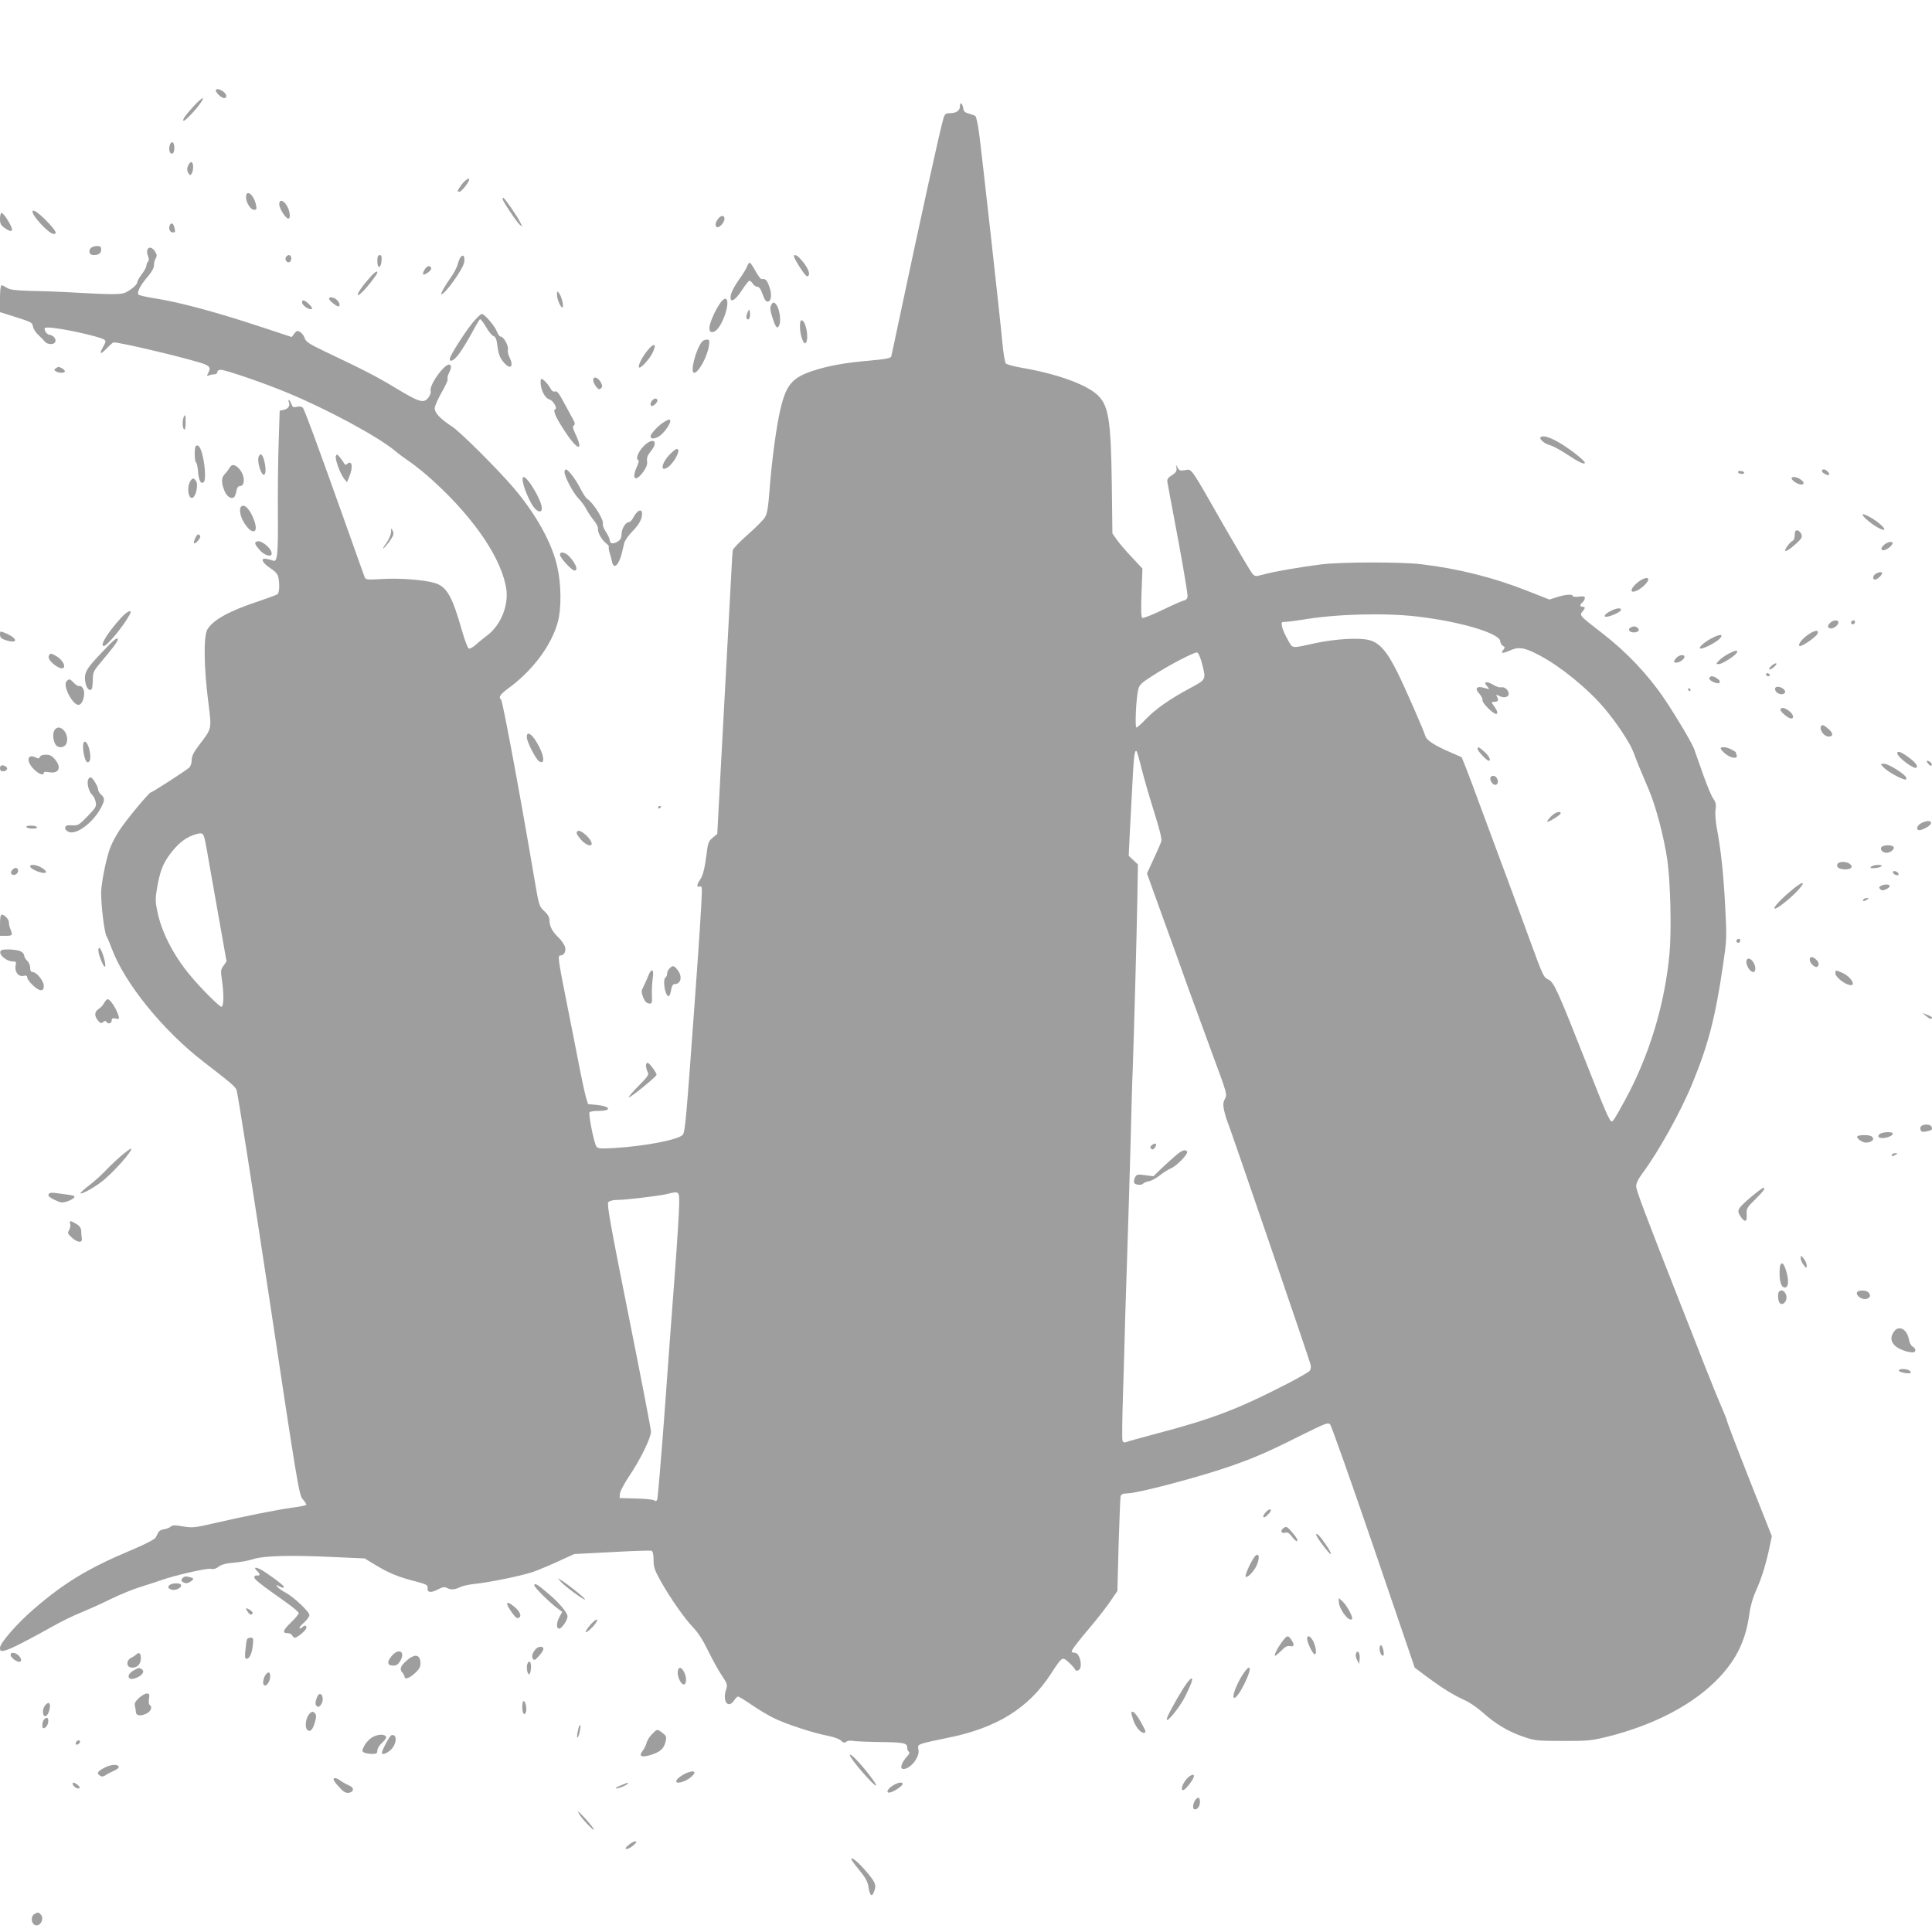 <?xml version="1.0" standalone="no"?>
<!DOCTYPE svg PUBLIC "-//W3C//DTD SVG 20010904//EN"
 "http://www.w3.org/TR/2001/REC-SVG-20010904/DTD/svg10.dtd">
<svg version="1.0" xmlns="http://www.w3.org/2000/svg"
 width="1280pt" height="1280pt" viewBox="0 0 1280 1280"
 preserveAspectRatio="xMidYMid meet">
<g transform="translate(0,1280) scale(0.1,-0.1)"
fill="#9e9e9e" stroke="none">
<path d="M1430 12200 c0 -15 38 -50 55 -50 22 0 18 27 -7 44 -26 18 -48 21
-48 6z"/>
<path d="M1281 12094 c-54 -58 -78 -94 -63 -94 10 0 83 76 111 118 35 51 8 37
-48 -24z"/>
<path d="M6360 12097 c0 -30 -24 -47 -69 -47 -24 0 -31 -5 -40 -32 -19 -60
-159 -696 -287 -1303 -30 -143 -57 -267 -59 -276 -4 -12 -33 -18 -141 -28
-165 -14 -275 -34 -376 -67 -140 -46 -179 -92 -218 -257 -26 -111 -57 -339
-71 -527 -9 -120 -16 -162 -31 -187 -10 -17 -61 -69 -114 -115 -52 -46 -97
-92 -99 -103 -2 -11 -6 -72 -9 -135 -3 -63 -13 -239 -21 -390 -8 -151 -28
-518 -44 -815 l-29 -540 -30 -25 c-28 -23 -32 -34 -41 -110 -13 -100 -24 -141
-45 -172 -20 -28 -21 -49 -1 -42 12 5 15 -2 15 -32 -1 -67 -18 -333 -50 -769
-53 -734 -61 -819 -75 -841 -21 -33 -238 -76 -455 -90 -88 -5 -108 -4 -118 9
-15 17 -55 214 -46 228 3 5 29 9 59 9 93 0 81 31 -15 40 l-54 5 -14 45 c-7 25
-29 126 -48 225 -19 99 -55 279 -79 400 -58 291 -61 315 -42 315 24 0 38 26
31 55 -4 15 -24 45 -45 65 -41 39 -59 75 -59 117 0 16 -12 37 -34 57 -34 31
-35 34 -66 216 -90 533 -209 1173 -220 1184 -19 19 -9 34 59 84 155 116 276
280 317 432 24 90 23 247 -4 366 -35 158 -143 351 -291 524 -105 123 -352 369
-406 404 -77 50 -115 90 -115 120 0 15 21 62 46 106 25 43 43 83 40 89 -4 5 1
26 11 45 13 28 14 39 5 48 -25 25 -140 -130 -129 -173 3 -10 -4 -31 -16 -45
-30 -38 -60 -29 -217 66 -128 77 -195 112 -473 244 -100 48 -120 61 -129 87
-5 16 -19 34 -31 40 -17 10 -23 8 -37 -11 l-17 -23 -200 66 c-302 100 -551
167 -717 192 -49 8 -93 18 -98 23 -13 13 10 60 59 117 28 33 43 59 43 77 0 16
5 37 12 47 9 15 8 24 -5 45 -31 47 -67 23 -46 -31 7 -18 6 -30 -1 -37 -5 -5
-10 -17 -10 -26 0 -9 -13 -34 -30 -56 -16 -21 -30 -45 -30 -52 0 -16 -33 -46
-74 -68 -31 -17 -84 -17 -406 1 -58 3 -162 7 -232 8 -97 3 -132 7 -152 20 -14
9 -30 17 -36 17 -6 0 -10 -34 -10 -89 l0 -89 108 -34 c98 -31 107 -36 110 -60
2 -14 17 -40 35 -56 18 -17 38 -38 45 -46 16 -20 61 -21 68 -1 8 19 -11 43
-38 47 -12 2 -25 13 -29 26 -7 19 -5 22 20 22 69 0 335 -57 371 -80 13 -8 12
-15 -8 -50 -27 -48 -17 -52 24 -9 16 17 36 35 45 40 18 9 561 -121 612 -147
30 -16 32 -25 16 -56 -10 -18 -9 -20 6 -15 9 4 25 7 36 7 10 0 19 7 19 15 0 9
9 15 23 15 31 0 296 -91 441 -152 268 -111 600 -291 712 -384 26 -22 74 -57
108 -80 33 -23 104 -80 156 -129 270 -248 448 -515 475 -712 14 -108 -39 -236
-125 -301 -25 -19 -60 -47 -78 -64 -18 -16 -39 -27 -46 -25 -7 3 -27 56 -45
118 -66 233 -102 295 -186 318 -73 20 -228 32 -341 25 -103 -6 -111 -5 -118
12 -4 11 -66 183 -137 384 -173 486 -260 722 -272 738 -7 8 -21 11 -39 7 -24
-6 -29 -3 -38 19 -5 14 -12 26 -16 26 -3 0 -4 -7 0 -15 9 -24 -4 -43 -33 -50
l-28 -6 -7 -217 c-4 -119 -6 -327 -5 -462 2 -267 -3 -325 -30 -315 -9 4 -29 9
-45 12 -44 9 -30 -26 26 -62 32 -21 48 -39 52 -59 10 -48 7 -103 -6 -113 -7
-5 -64 -26 -126 -47 -193 -63 -304 -125 -339 -188 -25 -46 -22 -251 6 -471 24
-192 27 -179 -59 -292 -38 -50 -50 -75 -50 -101 0 -20 -7 -41 -17 -50 -25 -22
-245 -164 -254 -164 -11 0 -158 -176 -205 -247 -23 -34 -52 -88 -64 -120 -27
-71 -60 -237 -60 -301 0 -84 21 -256 35 -283 8 -14 24 -52 36 -85 85 -228 339
-542 608 -749 184 -142 206 -161 218 -186 7 -13 102 -622 213 -1353 189 -1256
201 -1330 225 -1358 14 -16 25 -33 25 -37 0 -4 -40 -13 -89 -19 -105 -14 -329
-59 -523 -104 -129 -30 -142 -31 -205 -21 -55 10 -70 9 -83 -2 -8 -7 -28 -15
-44 -17 -16 -1 -33 -11 -37 -20 -5 -10 -13 -26 -18 -35 -4 -10 -71 -45 -152
-79 -294 -123 -452 -219 -657 -396 -111 -96 -222 -224 -222 -255 0 -22 3 -24
32 -18 34 7 146 64 319 161 53 30 134 70 180 88 46 19 136 59 199 90 63 31
153 68 200 82 47 15 108 34 135 44 92 33 307 82 331 76 16 -4 34 0 52 14 20
15 50 23 103 27 40 3 99 14 129 24 69 22 247 27 535 13 l201 -9 69 -42 c93
-56 152 -80 260 -108 80 -21 90 -26 88 -45 -4 -31 21 -35 67 -11 31 16 46 19
60 11 26 -14 52 -13 86 4 16 8 56 17 89 21 115 12 330 57 400 82 39 14 115 46
169 71 l100 46 250 13 c138 8 256 11 263 9 8 -4 13 -25 13 -61 0 -48 7 -67 46
-138 67 -119 161 -252 217 -310 31 -32 64 -83 97 -151 27 -55 67 -129 90 -163
40 -60 41 -64 29 -102 -23 -76 17 -124 55 -66 9 14 21 25 26 25 5 0 46 -25 90
-55 45 -31 109 -69 143 -86 76 -39 269 -102 361 -119 41 -8 77 -21 88 -32 15
-15 22 -17 34 -8 8 7 27 10 46 6 18 -3 89 -6 157 -7 176 -2 201 -6 201 -35 0
-12 5 -26 11 -29 7 -5 4 -15 -9 -29 -40 -43 -53 -86 -27 -86 48 0 111 81 100
129 -6 26 -3 30 27 40 18 6 90 22 160 36 329 65 542 196 691 426 75 115 75
115 118 75 20 -18 38 -38 41 -46 2 -8 11 -11 21 -7 34 13 14 117 -23 117 -11
0 -20 4 -20 8 0 11 35 58 128 168 46 54 104 129 129 166 l46 67 8 303 c5 167
11 312 13 323 4 16 14 20 48 21 76 3 472 108 677 179 159 55 259 99 462 201
174 86 188 92 202 76 8 -9 138 -376 288 -814 l272 -797 86 -64 c103 -76 175
-120 247 -152 30 -13 83 -50 119 -82 85 -76 171 -127 270 -160 75 -26 92 -27
260 -27 165 -1 189 2 295 28 315 79 576 217 741 393 116 123 176 250 199 420
7 53 23 108 44 155 35 75 67 178 91 294 l14 66 -150 379 c-82 208 -149 384
-149 390 0 5 -12 36 -26 67 -14 31 -69 165 -121 297 -51 132 -125 319 -163
415 -234 596 -290 744 -290 771 0 19 14 48 39 82 108 144 258 414 335 603 105
257 150 432 201 776 25 171 26 182 15 390 -11 215 -28 377 -56 523 -8 45 -12
98 -8 121 5 33 2 48 -14 71 -12 15 -42 87 -67 158 -25 72 -53 149 -61 173 -17
44 -111 203 -195 329 -110 163 -253 314 -414 438 -148 114 -153 119 -131 143
20 23 20 32 1 32 -8 0 -15 4 -15 9 0 5 7 14 15 21 8 7 15 19 15 28 0 11 -9 13
-40 9 -22 -3 -40 -1 -40 4 0 14 -48 11 -104 -7 l-51 -16 -140 55 c-229 91
-465 150 -710 179 -140 16 -529 15 -660 -1 -143 -18 -321 -49 -384 -67 -51
-14 -55 -14 -72 3 -10 10 -97 158 -195 328 -222 390 -207 368 -253 360 -32 -5
-39 -3 -49 17 -12 22 -12 22 -8 2 4 -26 -1 -34 -36 -57 -22 -14 -27 -23 -23
-45 3 -15 34 -186 71 -380 36 -194 64 -363 62 -375 -2 -13 -11 -23 -23 -25
-11 -2 -75 -30 -143 -63 -68 -33 -128 -56 -134 -53 -8 5 -9 56 -5 167 l6 160
-72 77 c-40 42 -84 94 -99 116 l-28 40 -4 324 c-6 434 -21 526 -98 596 -78 70
-272 139 -502 178 -50 9 -95 21 -102 28 -6 7 -17 69 -23 138 -17 183 -139
1277 -155 1393 -8 55 -18 103 -23 107 -4 5 -24 12 -43 17 -26 7 -36 15 -38 34
-5 35 -22 48 -22 16z m3032 -3382 c288 -34 548 -112 548 -165 0 -11 8 -23 17
-29 14 -8 15 -11 4 -25 -22 -26 -8 -28 42 -6 60 27 98 20 195 -31 142 -75 317
-218 427 -346 84 -99 170 -228 196 -294 25 -67 49 -126 104 -254 47 -112 98
-307 121 -459 21 -145 29 -467 15 -622 -31 -338 -134 -678 -295 -973 -67 -122
-79 -141 -88 -141 -14 0 -45 73 -168 386 -192 487 -215 538 -253 555 -30 13
-36 27 -119 254 -48 132 -121 330 -162 440 -41 110 -111 299 -156 420 -44 121
-93 251 -108 289 l-28 69 -75 33 c-101 43 -156 78 -165 106 -14 45 -132 315
-185 422 -70 142 -121 200 -191 216 -67 16 -222 7 -348 -20 -172 -37 -153 -40
-189 23 -17 30 -34 68 -37 86 -6 29 -4 31 21 31 15 0 69 7 119 15 217 37 541
46 758 20z m-1430 -305 c30 -115 31 -111 -79 -170 -131 -70 -231 -140 -293
-206 -28 -30 -56 -54 -61 -54 -11 0 -2 195 12 252 8 31 21 44 92 89 109 71
278 159 297 156 9 -1 21 -27 32 -67z m-398 -705 c15 -60 52 -188 82 -283 35
-111 53 -181 48 -195 -3 -12 -26 -65 -51 -118 l-44 -96 106 -294 c59 -162 134
-370 167 -464 34 -93 106 -290 160 -437 97 -262 99 -267 84 -297 -13 -25 -14
-40 -6 -78 6 -26 15 -57 20 -68 12 -24 544 -1579 553 -1616 4 -15 1 -32 -6
-41 -6 -8 -74 -47 -149 -86 -335 -172 -499 -234 -888 -336 -91 -24 -172 -47
-181 -51 -10 -4 -19 0 -22 10 -4 8 -2 145 3 303 5 158 12 393 15 522 4 129 11
354 16 500 5 146 13 429 19 630 5 201 11 433 15 515 8 231 25 843 30 1109 l4
239 -31 29 -30 28 6 128 c4 70 11 215 17 322 10 206 16 257 29 243 4 -4 19
-57 34 -118z m-6205 -477 c6 -29 18 -93 26 -143 9 -49 38 -217 66 -373 l50
-282 -20 -28 c-18 -24 -20 -34 -11 -92 14 -95 13 -180 -3 -180 -14 0 -140 126
-209 210 -109 131 -188 286 -215 419 -14 64 -14 87 -4 149 20 116 38 166 85
230 50 68 99 108 153 128 64 22 70 20 82 -38z m3141 -2400 c0 -40 -13 -255
-30 -478 -17 -223 -48 -643 -69 -935 -22 -291 -43 -538 -46 -548 -5 -12 -11
-15 -19 -8 -7 6 -61 12 -122 13 l-109 3 2 29 c1 15 29 68 62 117 73 108 144
253 144 294 0 17 -67 362 -148 767 -121 604 -145 740 -135 753 8 9 30 15 59
15 54 0 273 26 328 39 83 20 83 20 83 -61z"/>
<path d="M9840 8273 c0 -3 7 -14 16 -24 15 -17 14 -17 -20 -7 -52 16 -69 -2
-35 -38 13 -14 23 -34 21 -44 -3 -17 70 -90 90 -90 14 0 9 21 -13 51 -20 28
-20 29 -1 29 27 0 33 10 21 32 -9 17 -8 18 10 9 29 -16 58 -13 65 5 9 23 -23
57 -47 50 -10 -2 -33 4 -50 15 -32 19 -57 25 -57 12z"/>
<path d="M9790 7837 c0 -13 60 -77 73 -77 18 0 3 31 -28 59 -40 35 -45 37 -45
18z"/>
<path d="M9875 7650 c-8 -14 13 -50 30 -50 18 0 25 21 13 43 -10 19 -33 23
-43 7z"/>
<path d="M10275 7390 c-16 -16 -27 -32 -24 -34 6 -6 89 45 89 55 0 20 -38 7
-65 -21z"/>
<path d="M7635 5216 c-15 -11 -17 -18 -9 -26 8 -8 14 -7 23 4 20 24 9 39 -14
22z"/>
<path d="M7788 5143 c-24 -20 -66 -59 -95 -86 l-51 -50 -55 7 c-50 7 -57 5
-67 -14 -6 -12 -9 -28 -6 -36 6 -15 51 -19 60 -5 3 4 20 11 37 15 18 3 51 21
73 39 23 18 56 39 73 46 38 15 117 97 108 111 -11 18 -35 10 -77 -27z"/>
<path d="M1124 11836 c-8 -32 2 -59 19 -53 16 5 16 69 0 74 -7 3 -15 -7 -19
-21z"/>
<path d="M1251 11711 c-14 -24 -14 -42 -1 -61 9 -13 11 -13 20 0 12 19 13 67
1 75 -6 3 -15 -3 -20 -14z"/>
<path d="M3082 11603 c-11 -10 -28 -30 -37 -45 -16 -25 -16 -28 -1 -28 16 0
73 76 64 85 -3 3 -14 -2 -26 -12z"/>
<path d="M1630 11494 c0 -36 30 -84 53 -84 17 0 19 5 13 32 -13 67 -66 109
-66 52z"/>
<path d="M3330 11481 c0 -13 94 -154 115 -171 17 -15 18 -14 0 20 -19 39 -103
160 -111 160 -2 0 -4 -4 -4 -9z"/>
<path d="M1850 11446 c0 -25 38 -87 58 -94 19 -6 15 49 -8 86 -23 38 -50 43
-50 8z"/>
<path d="M217 11403 c-18 -17 105 -153 139 -153 24 0 15 19 -33 71 -54 57 -97
91 -106 82z"/>
<path d="M0 11351 c0 -32 5 -43 29 -60 58 -42 67 -20 21 52 -16 26 -34 47 -40
47 -5 0 -10 -18 -10 -39z"/>
<path d="M4756 11348 c-18 -26 -20 -44 -6 -53 13 -8 50 31 50 55 0 27 -25 25
-44 -2z"/>
<path d="M1124 11305 c-9 -21 3 -45 21 -45 17 0 18 4 9 38 -7 25 -22 29 -30 7z"/>
<path d="M600 11155 c-16 -20 -6 -45 19 -45 35 0 51 12 51 36 0 20 -5 24 -29
24 -16 0 -34 -7 -41 -15z"/>
<path d="M1893 11094 c-7 -18 11 -39 26 -30 17 11 13 46 -4 46 -9 0 -18 -7
-22 -16z"/>
<path d="M2500 11069 c0 -52 24 -48 28 4 2 28 -1 37 -12 37 -12 0 -16 -11 -16
-41z"/>
<path d="M3052 11097 c-5 -6 -15 -29 -20 -50 -6 -20 -26 -59 -45 -85 -36 -49
-71 -112 -63 -112 24 0 143 166 151 211 7 38 -5 58 -23 36z"/>
<path d="M5260 11104 c0 -18 74 -134 86 -134 33 0 6 67 -52 124 -15 16 -34 21
-34 10z"/>
<path d="M4950 11036 c-5 -14 -24 -46 -43 -73 -45 -62 -67 -107 -67 -133 0
-39 33 -18 75 47 22 34 45 63 50 63 6 0 16 -9 23 -20 7 -11 20 -20 30 -20 12
0 23 -16 35 -51 13 -37 23 -49 35 -47 24 4 27 52 7 104 -15 41 -24 48 -50 45
-6 0 -24 24 -40 54 -17 30 -33 55 -38 55 -4 0 -12 -11 -17 -24z"/>
<path d="M2814 11015 c-9 -14 -14 -28 -11 -32 10 -9 59 27 54 40 -7 21 -26 18
-43 -8z"/>
<path d="M2426 10933 c-61 -73 -77 -117 -25 -67 32 30 99 117 99 128 0 19 -25
-2 -74 -61z"/>
<path d="M3690 10847 c0 -30 28 -93 37 -83 9 8 -6 71 -22 92 -14 18 -14 18
-15 -9z"/>
<path d="M2180 10821 c0 -11 48 -51 61 -51 15 0 10 26 -9 43 -20 18 -52 23
-52 8z"/>
<path d="M4771 10791 c-33 -46 -71 -133 -71 -163 0 -21 5 -28 19 -28 26 0 56
39 81 106 36 98 18 152 -29 85z"/>
<path d="M2002 10793 c4 -21 54 -51 65 -39 8 8 -41 56 -58 56 -6 0 -9 -8 -7
-17z"/>
<path d="M5110 10780 c-9 -16 -8 -33 4 -73 9 -29 20 -59 26 -67 9 -13 11 -13
20 0 19 30 4 126 -24 150 -12 9 -17 7 -26 -10z"/>
<path d="M4951 10726 c-8 -20 -8 -33 -2 -39 13 -13 24 13 19 45 -4 22 -5 22
-17 -6z"/>
<path d="M3138 10670 c-50 -58 -158 -227 -158 -247 0 -27 29 -11 63 35 19 26
56 86 82 134 26 49 50 90 55 93 4 3 22 -20 40 -51 17 -31 40 -58 50 -61 13 -4
20 -19 25 -61 8 -62 17 -85 48 -119 41 -45 62 -18 32 41 -8 15 -13 38 -10 50
6 24 -28 86 -48 86 -7 0 -18 15 -25 33 -13 37 -82 117 -100 117 -6 0 -30 -22
-54 -50z"/>
<path d="M5300 10636 c0 -59 26 -128 40 -106 20 32 0 139 -27 148 -9 2 -13
-10 -13 -42z"/>
<path d="M4652 10537 c-43 -51 -82 -207 -53 -207 29 0 89 110 98 181 5 34 3
39 -14 39 -12 0 -25 -6 -31 -13z"/>
<path d="M4301 10491 c-37 -40 -74 -107 -68 -124 6 -16 70 52 91 97 26 54 14
67 -23 27z"/>
<path d="M370 10360 c-13 -9 -13 -11 0 -20 19 -13 60 -13 60 0 0 5 -9 14 -19
20 -24 12 -22 12 -41 0z"/>
<path d="M3930 10282 c0 -11 9 -30 19 -43 16 -20 22 -22 33 -11 10 10 10 18
-2 40 -19 33 -50 42 -50 14z"/>
<path d="M3583 10250 c6 -48 32 -90 58 -97 25 -7 54 -60 37 -65 -16 -6 3 -51
55 -131 86 -136 138 -160 82 -38 -20 42 -23 56 -13 63 10 6 8 17 -11 50 -13
24 -37 68 -53 98 -37 69 -48 82 -64 76 -8 -3 -19 5 -25 17 -15 29 -50 67 -62
67 -5 0 -7 -18 -4 -40z"/>
<path d="M4322 10148 c-14 -14 -16 -38 -3 -38 15 0 42 31 36 41 -8 12 -19 11
-33 -3z"/>
<path d="M1216 10034 c-9 -25 -7 -72 4 -79 6 -4 10 13 10 44 0 53 -4 62 -14
35z"/>
<path d="M4395 10001 c-32 -19 -85 -76 -85 -91 0 -18 20 -20 49 -5 44 22 103
115 74 115 -5 0 -22 -8 -38 -19z"/>
<path d="M10207 9903 c-12 -11 25 -43 63 -53 20 -5 74 -35 119 -65 72 -48 111
-66 111 -50 0 9 -57 58 -113 96 -90 63 -162 91 -180 72z"/>
<path d="M4265 9845 c-36 -37 -56 -86 -37 -93 7 -2 3 -19 -10 -48 -35 -79 -7
-100 43 -31 22 31 29 50 26 72 -3 22 3 39 26 67 53 66 14 94 -48 33z"/>
<path d="M1297 9844 c-10 -10 -9 -102 2 -108 5 -3 11 -31 13 -61 5 -60 20 -87
39 -68 14 14 7 121 -12 187 -13 48 -28 64 -42 50z"/>
<path d="M4441 9793 c-58 -58 -71 -125 -17 -89 36 23 82 104 68 118 -8 8 -22
0 -51 -29z"/>
<path d="M1714 9775 c-13 -33 18 -131 37 -120 12 8 11 51 -2 98 -10 38 -25 48
-35 22z"/>
<path d="M2225 9779 c-7 -19 29 -119 55 -151 l19 -23 15 37 c26 61 19 111 -12
86 -11 -10 -16 -9 -23 3 -4 9 -17 27 -28 40 -16 20 -20 21 -26 8z"/>
<path d="M1520 9699 c-7 -11 -20 -29 -31 -40 -23 -23 -24 -56 -3 -108 15 -39
43 -59 64 -46 5 3 12 21 16 40 4 24 12 35 24 35 36 0 33 73 -6 115 -28 30 -50
32 -64 4z"/>
<path d="M3740 9672 c0 -30 59 -141 94 -176 17 -17 39 -48 50 -68 10 -20 32
-53 49 -74 18 -21 30 -46 29 -56 -4 -23 22 -72 52 -96 14 -11 23 -22 20 -25
-3 -3 -1 -20 5 -39 6 -18 13 -45 16 -60 11 -55 46 -22 66 62 4 19 11 48 15 63
4 16 28 50 54 77 30 29 52 62 59 86 19 68 -20 69 -55 2 -8 -15 -21 -28 -29
-28 -21 0 -48 -46 -47 -80 0 -20 -7 -35 -21 -45 -30 -21 -57 -19 -57 4 0 10
-11 35 -25 56 -14 20 -23 44 -21 53 9 27 -63 141 -106 169 -7 4 -25 33 -41 63
-29 59 -82 130 -98 130 -5 0 -9 -8 -9 -18z"/>
<path d="M12070 9680 c0 -12 40 -34 47 -26 9 8 -17 36 -33 36 -8 0 -14 -4 -14
-10z"/>
<path d="M11515 9670 c3 -5 15 -10 26 -10 11 0 17 5 14 10 -3 6 -15 10 -26 10
-11 0 -17 -4 -14 -10z"/>
<path d="M3465 9604 c9 -50 52 -144 77 -171 27 -29 48 -29 48 0 0 49 -93 207
-122 207 -6 0 -8 -14 -3 -36z"/>
<path d="M11870 9631 c0 -14 41 -41 62 -41 25 0 23 16 -4 34 -25 18 -58 21
-58 7z"/>
<path d="M1259 9609 c-24 -45 -9 -123 20 -105 20 13 34 81 22 105 -15 27 -27
27 -42 0z"/>
<path d="M1597 9443 c-12 -11 -7 -53 9 -86 50 -98 113 -105 79 -8 -26 75 -66
117 -88 94z"/>
<path d="M12340 9392 c0 -22 109 -102 139 -102 24 0 -35 54 -90 84 -27 15 -49
23 -49 18z"/>
<path d="M2591 9274 c-1 -17 -15 -49 -33 -75 -18 -24 -25 -38 -16 -31 8 7 28
30 43 52 23 34 26 44 17 63 -10 21 -11 21 -11 -9z"/>
<path d="M11896 9283 c-3 -4 -6 -19 -6 -34 0 -15 -6 -29 -14 -32 -7 -3 -23
-19 -35 -36 -33 -46 -5 -40 53 12 39 34 47 47 42 64 -7 22 -29 36 -40 26z"/>
<path d="M1293 9233 c-7 -15 -10 -29 -8 -32 9 -9 48 37 41 48 -11 17 -20 13
-33 -16z"/>
<path d="M1703 9213 c-20 -7 -16 -19 18 -58 31 -35 79 -49 79 -22 0 34 -69 90
-97 80z"/>
<path d="M12481 9189 c-16 -15 -20 -24 -12 -32 12 -12 61 18 69 41 6 20 -33
13 -57 -9z"/>
<path d="M3710 9125 c0 -20 78 -105 96 -105 27 0 10 45 -34 93 -28 29 -62 36
-62 12z"/>
<path d="M12428 8999 c-21 -12 -24 -39 -5 -39 14 0 47 31 47 43 0 10 -22 8
-42 -4z"/>
<path d="M10847 8939 c-35 -29 -49 -59 -27 -59 32 0 100 56 100 82 0 18 -38 6
-73 -23z"/>
<path d="M10671 8752 c-45 -22 -54 -46 -14 -36 39 10 83 33 83 44 0 15 -31 12
-69 -8z"/>
<path d="M803 8708 c-90 -99 -145 -188 -115 -188 21 0 133 135 171 208 20 38
-12 27 -56 -20z"/>
<path d="M12126 8674 c-20 -19 -20 -30 -2 -37 18 -7 56 20 56 39 0 19 -35 18
-54 -2z"/>
<path d="M12265 8681 c-6 -11 9 -23 19 -14 9 9 7 23 -3 23 -6 0 -12 -4 -16 -9z"/>
<path d="M10801 8641 c-19 -12 -5 -31 24 -31 13 0 27 5 31 11 7 11 -12 29 -31
29 -5 0 -16 -4 -24 -9z"/>
<path d="M0 8596 c0 -18 8 -27 31 -35 89 -31 93 7 6 44 -37 15 -37 15 -37 -9z"/>
<path d="M11968 8587 c-39 -30 -62 -67 -41 -67 18 0 102 59 113 79 17 33 -21
27 -72 -12z"/>
<path d="M11355 8579 c-53 -25 -102 -65 -92 -75 10 -10 108 39 132 66 24 26 6
31 -40 9z"/>
<path d="M676 8479 c-105 -110 -120 -136 -111 -196 6 -41 27 -65 42 -49 4 3 7
31 8 61 0 52 3 58 65 132 68 80 100 123 100 136 0 20 -25 0 -104 -84z"/>
<path d="M11454 8470 c-23 -12 -52 -32 -64 -45 -23 -24 -23 -25 -3 -25 24 0
115 59 121 78 5 17 -7 15 -54 -8z"/>
<path d="M323 8453 c-12 -30 84 -102 100 -75 10 15 -14 53 -45 72 -40 24 -47
25 -55 3z"/>
<path d="M11107 8442 c-22 -24 -21 -32 1 -32 21 1 52 23 52 39 0 17 -35 13
-53 -7z"/>
<path d="M11739 8391 c-13 -11 -21 -22 -18 -25 3 -4 17 2 30 13 13 11 21 22
18 25 -3 4 -17 -2 -30 -13z"/>
<path d="M11700 8330 c0 -5 7 -10 16 -10 8 0 12 5 9 10 -3 6 -10 10 -16 10 -5
0 -9 -4 -9 -10z"/>
<path d="M11326 8311 c-7 -11 11 -26 41 -35 30 -10 38 10 11 28 -25 18 -44 20
-52 7z"/>
<path d="M440 8285 c-25 -30 41 -155 80 -155 27 0 48 70 32 105 -7 14 -17 22
-25 20 -7 -3 -24 6 -37 20 -27 29 -33 30 -50 10z"/>
<path d="M11760 8237 c0 -31 51 -50 66 -25 8 13 -22 38 -48 38 -10 0 -18 -6
-18 -13z"/>
<path d="M11185 8230 c3 -5 8 -10 11 -10 2 0 4 5 4 10 0 6 -5 10 -11 10 -5 0
-7 -4 -4 -10z"/>
<path d="M11796 8101 c-7 -11 50 -61 70 -61 23 0 16 27 -12 49 -29 22 -49 27
-58 12z"/>
<path d="M12064 7986 c-10 -25 23 -66 51 -66 31 0 32 20 3 47 -36 32 -48 36
-54 19z"/>
<path d="M359 7959 c-12 -23 -6 -74 12 -96 19 -22 58 -16 69 11 25 66 -49 144
-81 85z"/>
<path d="M3490 7917 c0 -31 59 -146 82 -161 42 -26 34 43 -15 124 -36 61 -67
78 -67 37z"/>
<path d="M557 7884 c-18 -18 3 -134 23 -134 17 0 22 22 16 64 -7 46 -27 82
-39 70z"/>
<path d="M11400 7841 c0 -5 14 -21 31 -35 35 -30 85 -36 75 -10 -3 9 -6 17 -6
20 0 2 -13 10 -30 19 -32 17 -70 20 -70 6z"/>
<path d="M12570 7809 c0 -25 113 -109 127 -95 12 11 -8 37 -54 70 -49 36 -73
44 -73 25z"/>
<path d="M264 7785 c-5 -11 -11 -12 -24 -5 -59 31 -70 -22 -16 -76 33 -33 66
-45 66 -24 0 7 13 8 35 4 65 -12 85 31 39 85 -20 24 -34 31 -60 31 -21 0 -37
-6 -40 -15z"/>
<path d="M12776 7739 c12 -13 20 -16 22 -9 3 7 -2 16 -9 21 -25 16 -32 9 -13
-12z"/>
<path d="M12476 7719 c21 -23 84 -62 127 -78 22 -9 27 -8 27 4 0 21 -117 95
-148 95 -25 0 -25 0 -6 -21z"/>
<path d="M0 7710 c0 -13 7 -20 19 -20 25 0 38 20 20 31 -23 15 -39 10 -39 -11z"/>
<path d="M584 7635 c-10 -24 5 -81 25 -99 11 -10 22 -32 25 -50 6 -29 0 -38
-54 -94 -57 -59 -63 -62 -103 -60 -32 2 -42 -1 -45 -14 -2 -11 6 -22 22 -29
51 -24 165 62 217 163 24 47 24 61 -1 83 -11 10 -20 25 -20 34 0 21 -37 81
-50 81 -6 0 -13 -7 -16 -15z"/>
<path d="M4360 7449 c0 -5 5 -7 10 -4 6 3 10 8 10 11 0 2 -4 4 -10 4 -5 0 -10
-5 -10 -11z"/>
<path d="M12730 7347 c-30 -15 -39 -47 -13 -47 10 0 33 9 51 20 52 32 18 56
-38 27z"/>
<path d="M175 7320 c3 -5 22 -10 41 -10 21 0 33 4 29 10 -3 6 -22 10 -41 10
-21 0 -33 -4 -29 -10z"/>
<path d="M3826 7293 c-11 -11 -6 -22 25 -58 29 -33 69 -47 69 -25 0 32 -77
100 -94 83z"/>
<path d="M12463 7184 c-6 -17 12 -34 38 -34 23 0 53 25 45 38 -11 18 -76 15
-83 -4z"/>
<path d="M12173 7074 c-8 -20 13 -34 54 -34 39 0 53 18 28 37 -26 18 -74 17
-82 -3z"/>
<path d="M200 7060 c0 -20 95 -56 105 -39 3 5 -9 18 -27 29 -35 21 -78 27 -78
10z"/>
<path d="M12400 7060 c-8 -5 -10 -10 -5 -11 24 -3 61 3 70 12 12 12 -46 12
-65 -1z"/>
<path d="M80 7035 c-9 -11 -10 -19 -3 -26 14 -14 43 0 43 22 0 23 -23 25 -40
4z"/>
<path d="M12542 7018 c3 -7 13 -15 22 -16 12 -3 17 1 14 10 -3 7 -13 15 -22
16 -12 3 -17 -1 -14 -10z"/>
<path d="M11910 6933 c-14 -9 -47 -36 -74 -60 -109 -97 -106 -131 4 -39 91 76
142 149 70 99z"/>
<path d="M12460 6930 c-12 -7 -12 -12 -3 -21 10 -10 18 -10 38 -1 14 6 25 16
25 22 0 13 -40 13 -60 0z"/>
<path d="M12345 6840 c-8 -13 5 -13 25 0 13 8 13 10 -2 10 -9 0 -20 -4 -23
-10z"/>
<path d="M0 6670 l0 -70 40 0 c43 0 46 4 28 47 -6 15 -10 34 -9 41 3 17 -28
52 -46 52 -10 0 -13 -18 -13 -70z"/>
<path d="M11505 6571 c-6 -11 9 -23 19 -14 9 9 7 23 -3 23 -6 0 -12 -4 -16 -9z"/>
<path d="M653 6491 c9 -45 39 -108 44 -94 7 19 -26 123 -39 123 -6 0 -8 -11
-5 -29z"/>
<path d="M7 6503 c-23 -22 33 -73 80 -73 20 0 22 -4 16 -30 -7 -40 21 -74 54
-65 16 4 23 1 23 -9 0 -23 65 -86 89 -86 17 0 21 6 21 29 0 32 -48 91 -74 91
-11 0 -16 9 -16 28 0 16 -9 37 -20 47 -11 10 -20 26 -20 35 0 9 -11 22 -25 28
-28 13 -117 16 -128 5z"/>
<path d="M11990 6442 c0 -23 35 -56 49 -47 16 10 13 30 -7 48 -24 22 -42 21
-42 -1z"/>
<path d="M11570 6427 c0 -28 26 -67 46 -67 19 0 18 40 -2 68 -20 29 -44 28
-44 -1z"/>
<path d="M4436 6384 c-9 -8 -16 -24 -16 -34 0 -10 -4 -22 -10 -25 -22 -13 -4
-125 20 -125 5 0 13 18 16 40 5 28 12 40 23 40 43 0 54 51 20 94 -24 30 -32
32 -53 10z"/>
<path d="M4294 6333 c-8 -21 -22 -52 -31 -70 -15 -28 -15 -35 -2 -70 10 -26
22 -39 37 -41 22 -3 23 -1 21 60 -1 35 2 84 6 111 9 59 -9 65 -31 10z"/>
<path d="M12160 6351 c0 -21 50 -64 87 -75 58 -18 20 53 -44 80 -42 18 -43 18
-43 -5z"/>
<path d="M690 6155 c-7 -14 -24 -32 -37 -40 -28 -19 -29 -45 -4 -76 16 -19 21
-21 34 -11 10 9 17 10 22 2 10 -17 35 -11 35 9 0 14 6 17 26 13 24 -4 26 -3
19 19 -15 49 -55 109 -72 109 -5 0 -16 -11 -23 -25z"/>
<path d="M12759 6070 c24 -21 41 -26 41 -12 0 4 -15 13 -32 19 l-33 12 24 -19z"/>
<path d="M4280 5740 c0 -12 5 -31 11 -42 10 -18 2 -29 -62 -94 -41 -41 -68
-74 -62 -74 14 0 183 138 183 149 0 14 -44 74 -57 79 -8 2 -13 -5 -13 -18z"/>
<path d="M12731 5341 c-8 -5 -11 -16 -7 -26 5 -14 13 -16 38 -11 38 8 42 11
35 31 -7 16 -44 20 -66 6z"/>
<path d="M12457 5289 c-9 -6 -15 -14 -12 -20 13 -21 95 -2 95 21 0 13 -60 12
-83 -1z"/>
<path d="M12305 5271 c-7 -12 33 -41 56 -41 27 0 49 11 49 25 0 7 -7 16 -16
19 -24 9 -82 7 -89 -3z"/>
<path d="M813 5151 c-26 -21 -73 -65 -104 -97 -30 -32 -83 -81 -118 -107 -35
-27 -61 -51 -58 -53 7 -7 73 28 130 69 75 53 230 227 203 227 -2 0 -26 -17
-53 -39z"/>
<path d="M12535 5150 c-8 -13 5 -13 25 0 13 8 13 10 -2 10 -9 0 -20 -4 -23
-10z"/>
<path d="M11605 4873 c-95 -81 -101 -91 -73 -133 29 -42 44 -37 40 15 -2 37 2
45 58 100 57 57 70 75 52 75 -5 0 -40 -26 -77 -57z"/>
<path d="M327 4894 c-14 -15 -6 -24 38 -45 38 -18 49 -19 79 -9 19 6 39 17 46
24 9 11 2 15 -32 20 -24 3 -61 8 -83 11 -22 4 -43 3 -48 -1z"/>
<path d="M465 4691 c3 -11 0 -29 -7 -41 -12 -19 -10 -24 20 -51 37 -33 69 -35
64 -4 -2 11 -4 33 -4 49 -1 20 -10 34 -32 47 -39 24 -49 24 -41 0z"/>
<path d="M11930 4464 c0 -12 9 -32 20 -45 19 -24 19 -24 20 -3 0 12 -9 32 -20
45 -19 24 -19 24 -20 3z"/>
<path d="M11790 4369 c0 -64 12 -99 35 -99 21 0 27 33 15 86 -21 92 -50 100
-50 13z"/>
<path d="M11787 4243 c-9 -8 -9 -46 -1 -67 9 -23 31 -20 45 5 19 37 -18 89
-44 62z"/>
<path d="M12304 4239 c-12 -20 31 -52 60 -45 28 7 33 25 14 44 -15 15 -65 16
-74 1z"/>
<path d="M12546 3975 c-22 -34 -20 -62 8 -90 22 -22 81 -45 119 -45 23 0 22
27 -2 39 -10 6 -21 26 -24 47 -12 70 -69 98 -101 49z"/>
<path d="M12580 3720 c0 -11 68 -25 78 -16 3 4 0 11 -8 16 -20 13 -70 13 -70
0z"/>
<path d="M8387 2782 c-28 -30 -20 -49 8 -22 25 24 32 40 17 40 -5 0 -16 -8
-25 -18z"/>
<path d="M8508 2679 c-27 -15 -23 -41 5 -34 17 5 28 -1 45 -24 12 -17 27 -31
33 -31 13 0 -1 26 -38 67 -23 26 -31 31 -45 22z"/>
<path d="M8720 2632 c0 -15 91 -135 97 -128 4 3 -11 31 -31 60 -40 59 -66 85
-66 68z"/>
<path d="M8306 2478 c-29 -45 -60 -118 -53 -124 10 -10 53 33 71 71 29 60 14
102 -18 53z"/>
<path d="M1690 2411 c0 -4 7 -14 15 -21 20 -17 19 -32 -2 -28 -11 2 -18 -3
-18 -12 0 -14 35 -42 209 -165 47 -33 85 -65 85 -72 1 -6 -21 -33 -49 -60 -56
-54 -62 -73 -25 -73 14 0 28 -7 31 -15 4 -8 11 -15 17 -15 18 0 77 50 77 66 0
17 -12 18 -28 2 -6 -6 -14 -9 -18 -5 -3 3 10 20 30 37 20 18 36 40 36 50 0 22
-108 123 -159 149 -21 11 -44 27 -52 37 -13 16 -12 16 8 6 26 -14 33 -15 33
-4 0 10 -113 93 -157 116 -18 9 -33 12 -33 7z"/>
<path d="M1209 2344 c-10 -13 -10 -17 2 -25 20 -12 32 -11 55 5 22 16 19 21
-17 29 -18 5 -31 2 -40 -9z"/>
<path d="M3715 2321 c26 -30 155 -125 161 -118 5 5 -101 91 -151 123 l-30 18
20 -23z"/>
<path d="M1121 2296 c-10 -12 -8 -17 8 -25 24 -13 71 4 71 26 0 18 -64 17 -79
-1z"/>
<path d="M3540 2297 c0 -14 103 -116 155 -154 l30 -22 -17 -31 c-22 -39 -24
-80 -3 -80 17 0 55 56 55 81 0 24 -56 91 -125 149 -74 63 -95 76 -95 57z"/>
<path d="M8870 2189 c0 -48 66 -136 87 -116 10 10 -32 89 -63 118 l-24 22 0
-24z"/>
<path d="M3360 2174 c0 -17 54 -94 66 -94 32 0 27 33 -9 67 -34 30 -57 42 -57
27z"/>
<path d="M1630 2143 c0 -5 7 -17 15 -27 11 -14 18 -17 26 -9 7 7 2 15 -15 27
-15 9 -26 13 -26 9z"/>
<path d="M3911 2035 c-17 -20 -31 -41 -31 -47 0 -13 57 38 71 65 17 30 -7 19
-40 -18z"/>
<path d="M8498 1928 c-33 -43 -61 -98 -50 -98 4 0 23 16 42 35 26 26 39 33 57
29 28 -7 31 11 7 44 -20 29 -27 28 -56 -10z"/>
<path d="M8660 1943 c1 -28 38 -103 51 -103 16 0 5 64 -16 96 -18 28 -35 31
-35 7z"/>
<path d="M1636 1938 c-3 -7 -7 -39 -10 -70 -5 -43 -3 -58 7 -58 20 0 37 36 42
90 5 45 3 50 -15 50 -11 0 -22 -6 -24 -12z"/>
<path d="M9140 1878 c0 -27 16 -55 25 -46 9 9 -5 68 -16 68 -5 0 -9 -10 -9
-22z"/>
<path d="M3548 1873 c-22 -26 -27 -48 -17 -64 7 -11 15 -8 39 19 17 18 30 39
30 47 0 21 -34 19 -52 -2z"/>
<path d="M2595 1829 c-33 -40 -30 -64 10 -64 22 0 33 8 47 31 36 62 -10 88
-57 33z"/>
<path d="M8984 1846 c-4 -9 -1 -29 7 -44 l13 -27 4 34 c4 38 -13 65 -24 37z"/>
<path d="M70 1836 c0 -16 37 -46 57 -46 19 0 16 24 -5 43 -23 21 -52 22 -52 3z"/>
<path d="M903 1839 c-6 -6 -22 -17 -35 -23 -33 -17 -32 -60 2 -64 36 -4 61 19
63 57 2 36 -11 49 -30 30z"/>
<path d="M2701 1804 c-46 -38 -56 -62 -37 -83 9 -10 16 -23 16 -29 0 -20 27
-13 59 14 42 35 52 56 45 93 -8 40 -40 41 -83 5z"/>
<path d="M3494 1776 c-8 -21 -1 -66 11 -69 6 -1 11 17 13 41 3 41 -12 59 -24
28z"/>
<path d="M889 1735 c-58 -31 -44 -76 15 -51 40 17 57 43 35 57 -18 11 -19 11
-50 -6z"/>
<path d="M4490 1717 c0 -32 23 -77 40 -77 17 0 21 39 6 74 -19 46 -46 48 -46
3z"/>
<path d="M8231 1702 c-37 -58 -68 -138 -57 -149 10 -11 41 30 76 103 48 100
36 131 -19 46z"/>
<path d="M1762 1707 c-17 -20 -25 -64 -12 -72 16 -10 39 24 40 58 0 29 -11 35
-28 14z"/>
<path d="M7842 1618 c-57 -91 -112 -193 -112 -209 1 -26 89 84 124 155 19 39
38 81 41 94 12 41 -12 23 -53 -40z"/>
<path d="M920 1550 c-24 -23 -31 -36 -26 -53 3 -12 6 -29 6 -38 0 -25 27 -31
66 -14 33 14 47 46 25 60 -5 3 -7 21 -4 40 5 30 3 35 -15 35 -11 0 -34 -14
-52 -30z"/>
<path d="M2100 1555 c-13 -34 -13 -52 2 -61 16 -10 39 26 36 55 -4 34 -26 38
-38 6z"/>
<path d="M3460 1491 c0 -44 15 -63 25 -32 7 23 -4 71 -16 71 -5 0 -9 -18 -9
-39z"/>
<path d="M295 1496 c-16 -25 -13 -66 5 -66 22 0 43 80 23 87 -6 2 -19 -7 -28
-21z"/>
<path d="M2048 1443 c-23 -27 -30 -89 -12 -104 20 -16 35 -1 51 53 9 30 9 46
1 55 -14 17 -22 16 -40 -4z"/>
<path d="M7505 1414 c14 -49 49 -94 72 -94 19 0 17 8 -21 75 -18 33 -40 61
-49 63 -15 3 -15 -1 -2 -44z"/>
<path d="M292 1408 c-13 -13 -16 -58 -4 -58 15 0 32 24 32 47 0 25 -10 29 -28
11z"/>
<path d="M3836 1362 c-2 -4 -7 -25 -11 -47 -7 -48 9 -27 18 23 6 31 3 41 -7
24z"/>
<path d="M4320 1311 c-16 -16 -32 -41 -36 -57 -4 -16 -15 -40 -26 -53 -29 -38
-9 -47 56 -27 62 20 85 41 96 89 7 31 4 37 -21 56 -36 27 -35 27 -69 -8z"/>
<path d="M2470 1292 c-19 -10 -44 -35 -55 -56 -17 -32 -18 -38 -5 -46 8 -5 32
-10 53 -10 32 0 37 3 37 23 0 13 13 34 31 50 17 15 29 32 27 39 -7 20 -50 20
-88 0z"/>
<path d="M2592 1303 c-11 -4 -62 -100 -62 -116 0 -17 34 -4 61 22 40 40 41
108 1 94z"/>
<path d="M505 1259 c-4 -6 -5 -13 -2 -16 7 -7 27 6 27 18 0 12 -17 12 -25 -2z"/>
<path d="M5630 1173 c0 -23 164 -212 174 -202 8 7 -95 138 -143 183 -17 17
-31 25 -31 19z"/>
<path d="M691 1088 c-46 -24 -53 -37 -27 -53 11 -7 21 -6 34 3 9 7 34 20 55
29 21 9 36 21 34 27 -6 20 -51 17 -96 -6z"/>
<path d="M4550 1054 c-37 -16 -70 -42 -70 -56 0 -17 46 -7 83 17 56 39 48 64
-13 39z"/>
<path d="M7856 1007 c-25 -33 -34 -67 -18 -67 16 0 72 73 72 94 0 18 -33 1
-54 -27z"/>
<path d="M2210 1010 c0 -5 16 -28 37 -50 27 -31 43 -40 62 -38 36 4 40 35 5
48 -14 6 -39 19 -54 30 -31 22 -50 26 -50 10z"/>
<path d="M482 978 c6 -17 36 -34 44 -25 4 4 -1 14 -12 22 -23 18 -37 19 -32 3z"/>
<path d="M4110 970 c-25 -10 -37 -19 -27 -19 18 -1 77 25 77 34 0 6 3 7 -50
-15z"/>
<path d="M5913 969 c-39 -25 -46 -54 -10 -43 29 9 77 43 77 55 0 16 -33 10
-67 -12z"/>
<path d="M7922 878 c-17 -22 -23 -56 -12 -63 18 -11 40 15 40 46 0 31 -11 37
-28 17z"/>
<path d="M3837 782 c19 -35 112 -130 95 -97 -6 11 -34 45 -62 75 -41 44 -48
48 -33 22z"/>
<path d="M4163 575 c-22 -19 -24 -24 -11 -25 9 0 30 11 45 25 22 19 24 24 11
25 -9 0 -30 -11 -45 -25z"/>
<path d="M5640 482 c0 -4 24 -37 54 -73 41 -50 55 -76 60 -112 9 -56 22 -68
36 -32 18 46 11 63 -50 135 -57 66 -100 101 -100 82z"/>
<path d="M228 119 c-22 -12 -23 -52 -4 -68 35 -29 76 35 44 67 -14 14 -18 14
-40 1z"/>
</g>
</svg>
